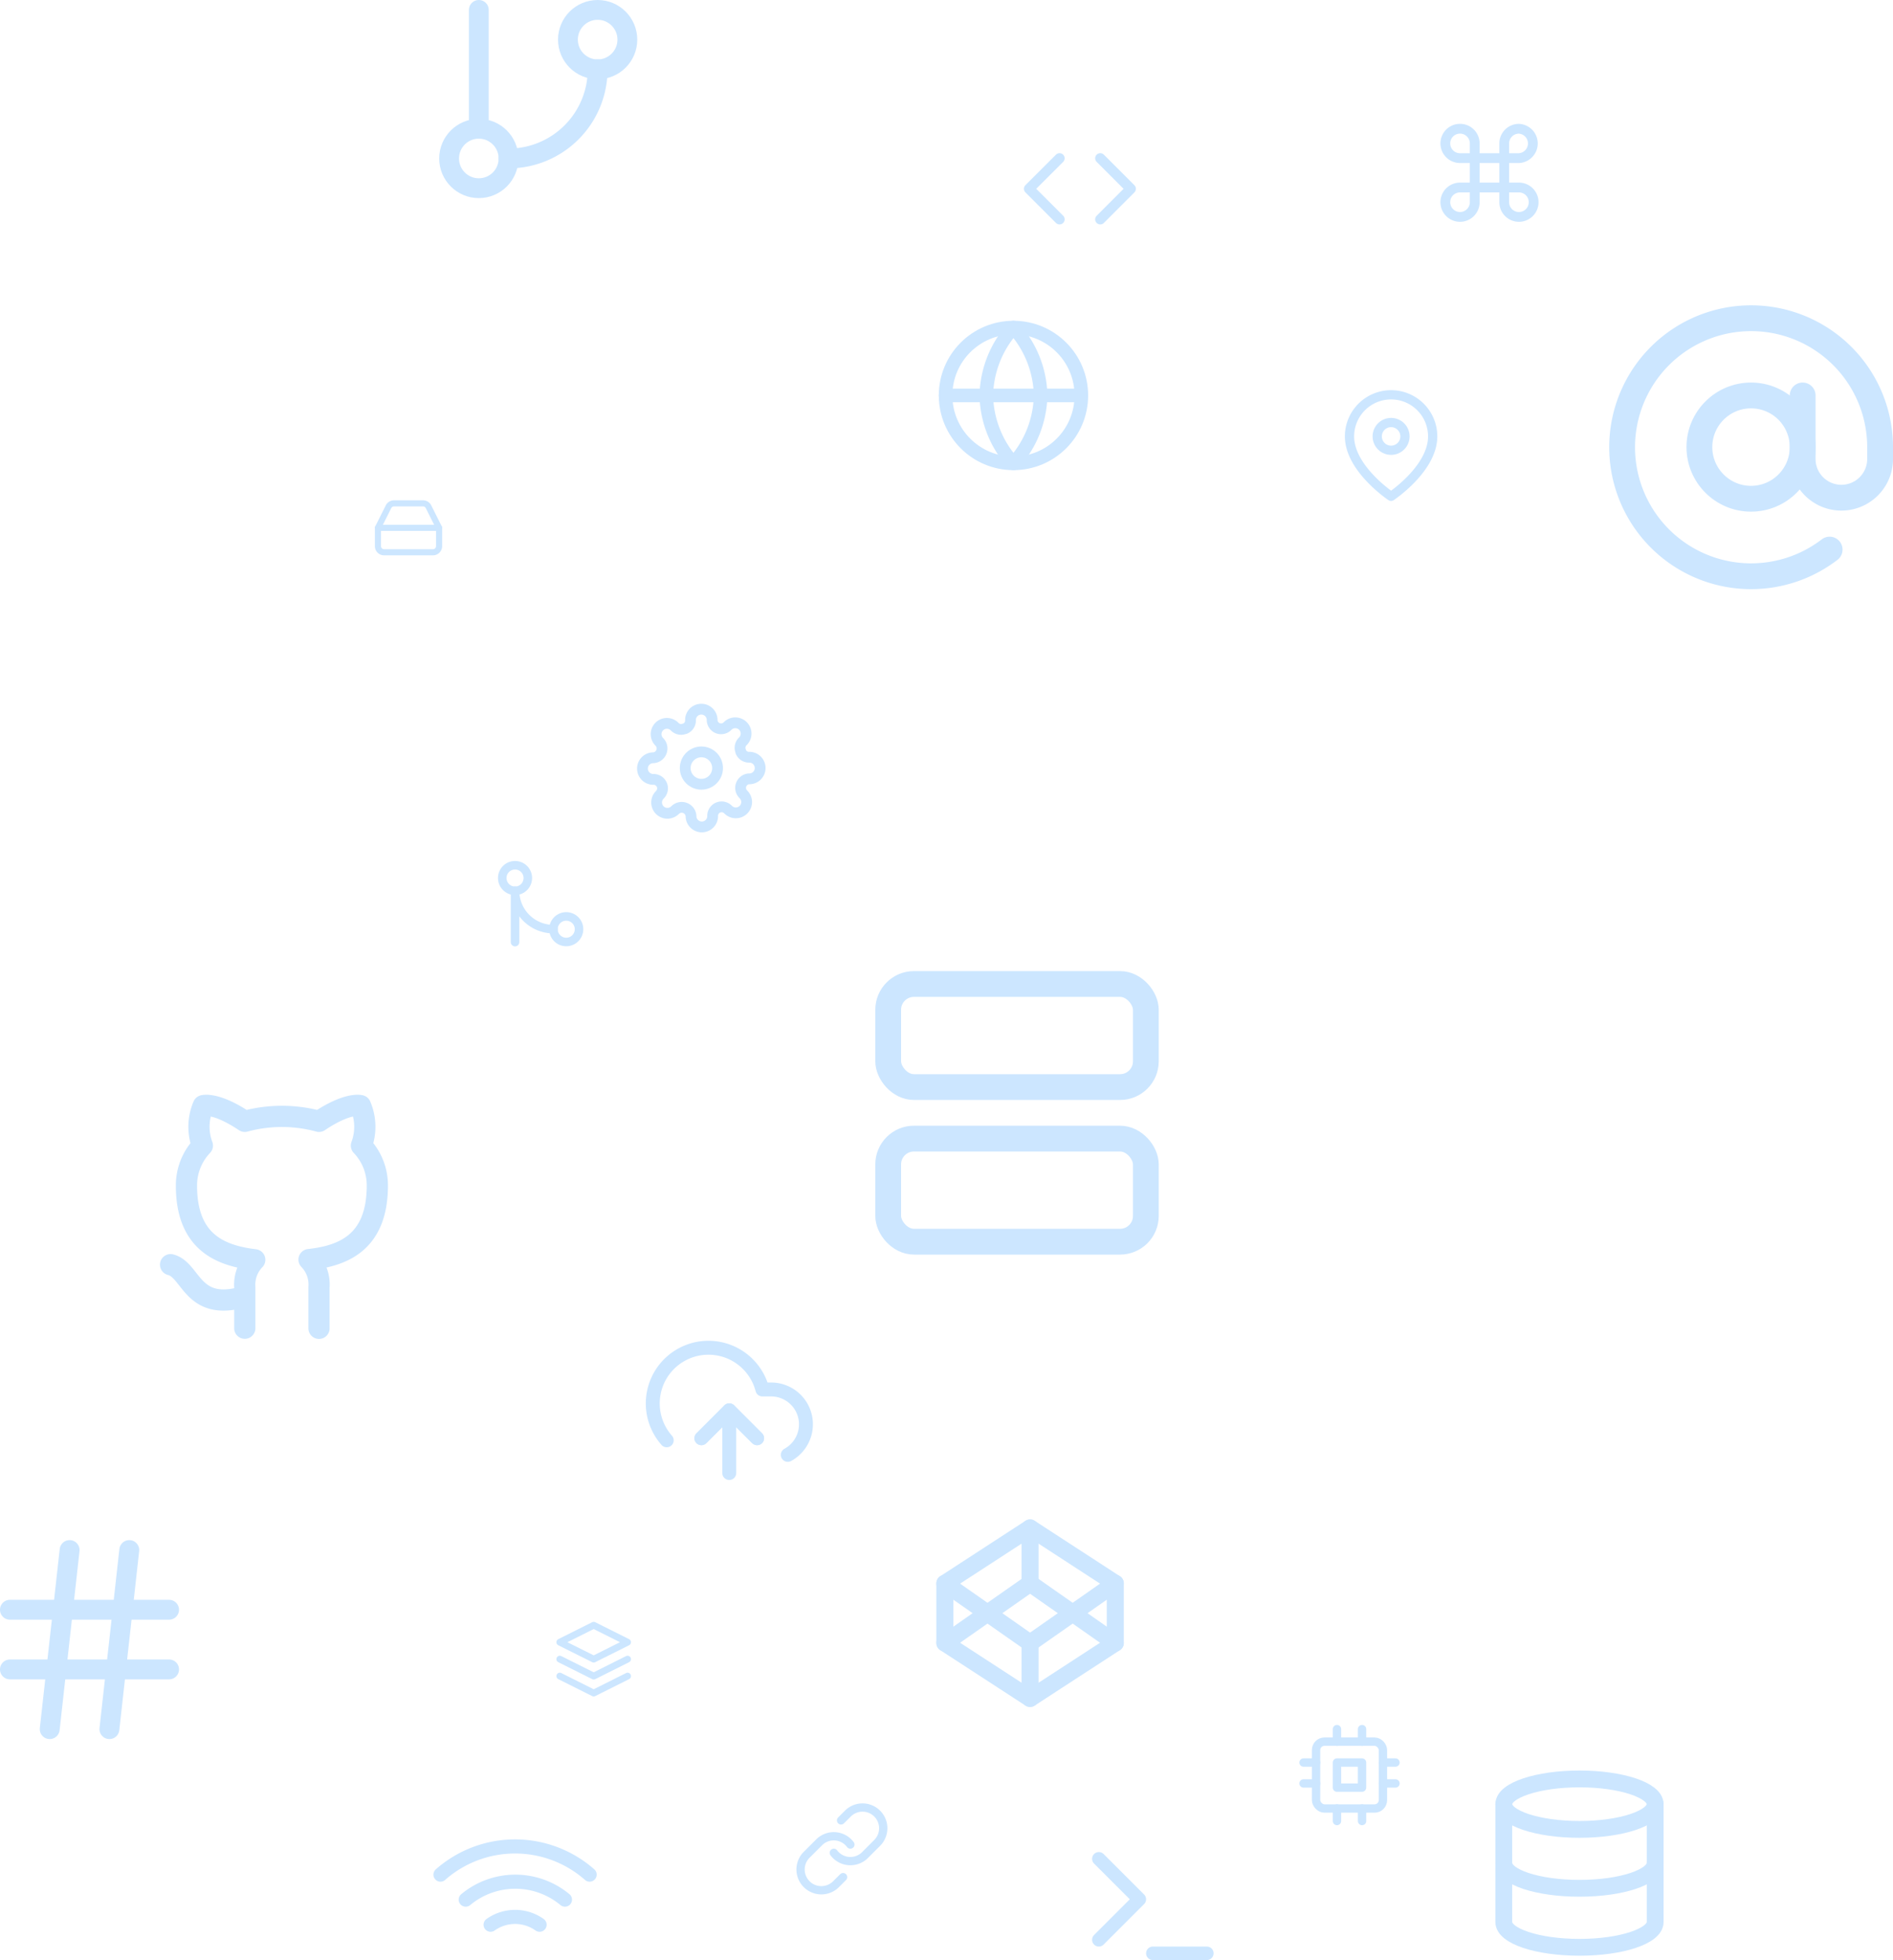 <svg viewBox="0 0 663.2 686.57" xmlns="http://www.w3.org/2000/svg"><g fill="none" stroke="#cce6ff" stroke-linecap="round" stroke-linejoin="round"><circle cx="613.46" cy="156.61" r="18.09" stroke-width="9.04"/><path d="m631.55 138.52v22.61a13.57 13.57 0 0 0 27.13 0v-4.52a45.19 45.19 0 1 0 -17.68 35.9" stroke-width="9.04"/><path d="m385.47 76.83 10.69-10.7-10.69-10.69" stroke-width="3.57"/><path d="m371.21 55.44-10.7 10.69 10.7 10.7" stroke-width="3.57"/><path d="m360.88 535.21 29.85 19.41v20.89l-29.85 19.41-29.85-19.41v-20.89z" stroke-width="5.97"/><path d="m360.88 594.92v-19.41" stroke-width="5.97"/><path d="m390.73 554.62-29.85 20.89-29.85-20.89" stroke-width="5.97"/><path d="m331.03 575.51 29.85-20.89 29.85 20.89" stroke-width="5.97"/><path d="m360.88 535.21v19.4" stroke-width="5.97"/><path d="m532.1 45.1a5.14 5.14 0 0 0 -5.1 5.14v20.59a5.15 5.15 0 1 0 5.15-5.15h-20.64a5.15 5.15 0 1 0 5.15 5.15v-20.59a5.15 5.15 0 1 0 -5.15 5.15h20.59a5.15 5.15 0 0 0 0-10.29z" stroke-width="3.43"/><g stroke-width="2.93"><rect height="23.42" rx="2.93" width="23.42" x="461.08" y="610.06"/><path d="m468.4 617.38h8.78v8.78h-8.78z"/><path d="m468.4 605.67v4.39"/><path d="m477.19 605.67v4.39"/><path d="m468.4 633.48v4.39"/><path d="m477.19 633.48v4.39"/><path d="m484.5 617.38h4.4"/><path d="m484.5 624.7h4.4"/><path d="m456.69 617.38h4.39"/><path d="m456.69 624.7h4.39"/></g><ellipse cx="553.36" cy="631.96" rx="26.52" ry="8.84" stroke-width="5.89"/><path d="m579.88 652.59c0 4.9-11.79 8.84-26.52 8.84s-26.52-3.94-26.52-8.84" stroke-width="5.89"/><path d="m526.84 632v41.26c0 4.89 11.78 8.84 26.52 8.84s26.52-3.95 26.52-8.84v-41.26" stroke-width="5.89"/><path d="m167.75 3.47v41.63" stroke-width="6.94"/><circle cx="209.38" cy="13.88" r="10.41" stroke-width="6.94"/><circle cx="167.75" cy="55.51" r="10.41" stroke-width="6.94"/><path d="m209.38 24.28a31.23 31.23 0 0 1 -31.22 31.23" stroke-width="6.94"/><circle cx="198.38" cy="325.48" r="4.48" stroke-width="2.99"/><circle cx="180.44" cy="307.55" r="4.48" stroke-width="2.99"/><path d="m180.44 330v-18a13.45 13.45 0 0 0 13.45 13.45" stroke-width="2.99"/><path d="m85.76 454.13c-18.58 5.58-18.58-9.28-26-11.14m52 22.29v-14.38a12.52 12.52 0 0 0 -3.49-9.69c11.67-1.3 23.93-5.73 23.93-26a20.18 20.18 0 0 0 -5.58-13.93 18.81 18.81 0 0 0 -.33-14s-4.38-1.3-14.53 5.5a49.64 49.64 0 0 0 -26 0c-10.15-6.8-14.53-5.5-14.53-5.5a18.81 18.81 0 0 0 -.33 14 20.22 20.22 0 0 0 -5.58 14c0 20.14 12.26 24.56 23.93 26a12.51 12.51 0 0 0 -3.49 9.58v14.38" stroke-width="7.43"/><circle cx="355.06" cy="138.52" r="23.78" stroke-width="4.76"/><path d="m331.28 138.52h47.56" stroke-width="4.76"/><path d="m355.06 114.74a36.34 36.34 0 0 1 9.51 23.78 36.34 36.34 0 0 1 -9.51 23.78 36.34 36.34 0 0 1 -9.51-23.78 36.34 36.34 0 0 1 9.51-23.78z" stroke-width="4.76"/><path d="m153.83 184.89h-21.42" stroke-width="2.14"/><path d="m136.11 177.51-3.7 7.38v6.42a2.14 2.14 0 0 0 2.14 2.14h17.14a2.14 2.14 0 0 0 2.14-2.14v-6.42l-3.7-7.38a2.13 2.13 0 0 0 -1.91-1.19h-10.22a2.13 2.13 0 0 0 -1.89 1.19z" stroke-width="2.14"/><path d="m3.48 563.86h55.75" stroke-width="6.97"/><path d="m3.48 584.76h55.75" stroke-width="6.97"/><path d="m24.39 542.95-6.97 62.72" stroke-width="6.97"/><path d="m45.29 542.95-6.96 62.72" stroke-width="6.97"/><path d="m208 569.29-11.88 5.94 11.88 5.93 11.87-5.93z" stroke-width="2.38"/><path d="m196.12 587.1 11.88 5.94 11.87-5.94" stroke-width="2.38"/><path d="m196.12 581.16 11.88 5.94 11.87-5.94" stroke-width="2.38"/><path d="m292.12 649a7.26 7.26 0 0 0 10.16 1.46 6.34 6.34 0 0 0 .78-.68l4.36-4.36a7.26 7.26 0 0 0 -10.27-10.26l-2.49 2.48" stroke-width="2.9"/><path d="m297.92 646.11a7.26 7.26 0 0 0 -10.16-1.46 5.59 5.59 0 0 0 -.78.68l-4.36 4.35a7.26 7.26 0 0 0 10.27 10.32l2.48-2.48" stroke-width="2.9"/><path d="m501.93 152.86c0 11.33-14.57 21-14.57 21s-14.57-9.71-14.57-21a14.57 14.57 0 1 1 29.14 0z" stroke-width="3.24"/><circle cx="487.36" cy="152.86" r="4.86" stroke-width="3.24"/><rect height="36.11" rx="9.03" stroke-width="9.03" width="90.27" x="311.17" y="344.67"/><rect height="36.11" rx="9.03" stroke-width="9.03" width="90.27" x="311.17" y="398.83"/><circle cx="245.73" cy="269.04" r="5.67" stroke-width="3.78"/><path d="m259.73 274.71a3.11 3.11 0 0 0 .63 3.44l.11.12a3.78 3.78 0 0 1 0 5.35 3.78 3.78 0 0 1 -5.35 0l-.12-.11a3.14 3.14 0 0 0 -5.33 2.23v.32a3.79 3.79 0 0 1 -7.57 0v-.17a3.27 3.27 0 0 0 -5.48-2.23l-.12.11a3.78 3.78 0 0 1 -5.35 0 3.78 3.78 0 0 1 0-5.35l.11-.12a3.14 3.14 0 0 0 -2.26-5.3h-.32a3.79 3.79 0 0 1 0-7.57h.17a3.27 3.27 0 0 0 2.23-5.48l-.11-.11a3.78 3.78 0 0 1 0-5.35 3.78 3.78 0 0 1 5.35 0l.12.12a3.11 3.11 0 0 0 3.44.62h.15a3.12 3.12 0 0 0 1.89-2.86v-.37a3.79 3.79 0 0 1 7.57 0v.17a3.14 3.14 0 0 0 5.33 2.23l.11-.11a3.78 3.78 0 0 1 5.35 0 3.78 3.78 0 0 1 0 5.35l-.12.12a3.11 3.11 0 0 0 -.62 3.44v.15a3.12 3.12 0 0 0 2.86 1.89h.32a3.79 3.79 0 0 1 0 7.57h-.17a3.12 3.12 0 0 0 -2.82 1.9z" stroke-width="3.78"/><path d="m384.97 679.47 14.19-14.19-14.19-14.18" stroke-width="4.73"/><path d="m403.89 684.2h18.92" stroke-width="4.73"/><path d="m265.25 503.78-9.76-9.76-9.76 9.76" stroke-width="4.88"/><path d="m255.49 494.02v21.95" stroke-width="4.88"/><path d="m276 509.61a12.2 12.2 0 0 0 -5.83-22.91h-3.08a19.51 19.51 0 1 0 -33.51 17.81" stroke-width="4.88"/><path d="m265.25 503.78-9.76-9.76-9.76 9.76" stroke-width="4.88"/><path d="m163.16 665.4a27.19 27.19 0 0 1 34.77 0" stroke-width="4.94"/><path d="m154.32 656.64a39.51 39.51 0 0 1 52.25 0" stroke-width="4.94"/><path d="m171.88 674.19a14.81 14.81 0 0 1 17.16 0" stroke-width="4.94"/></g></svg>